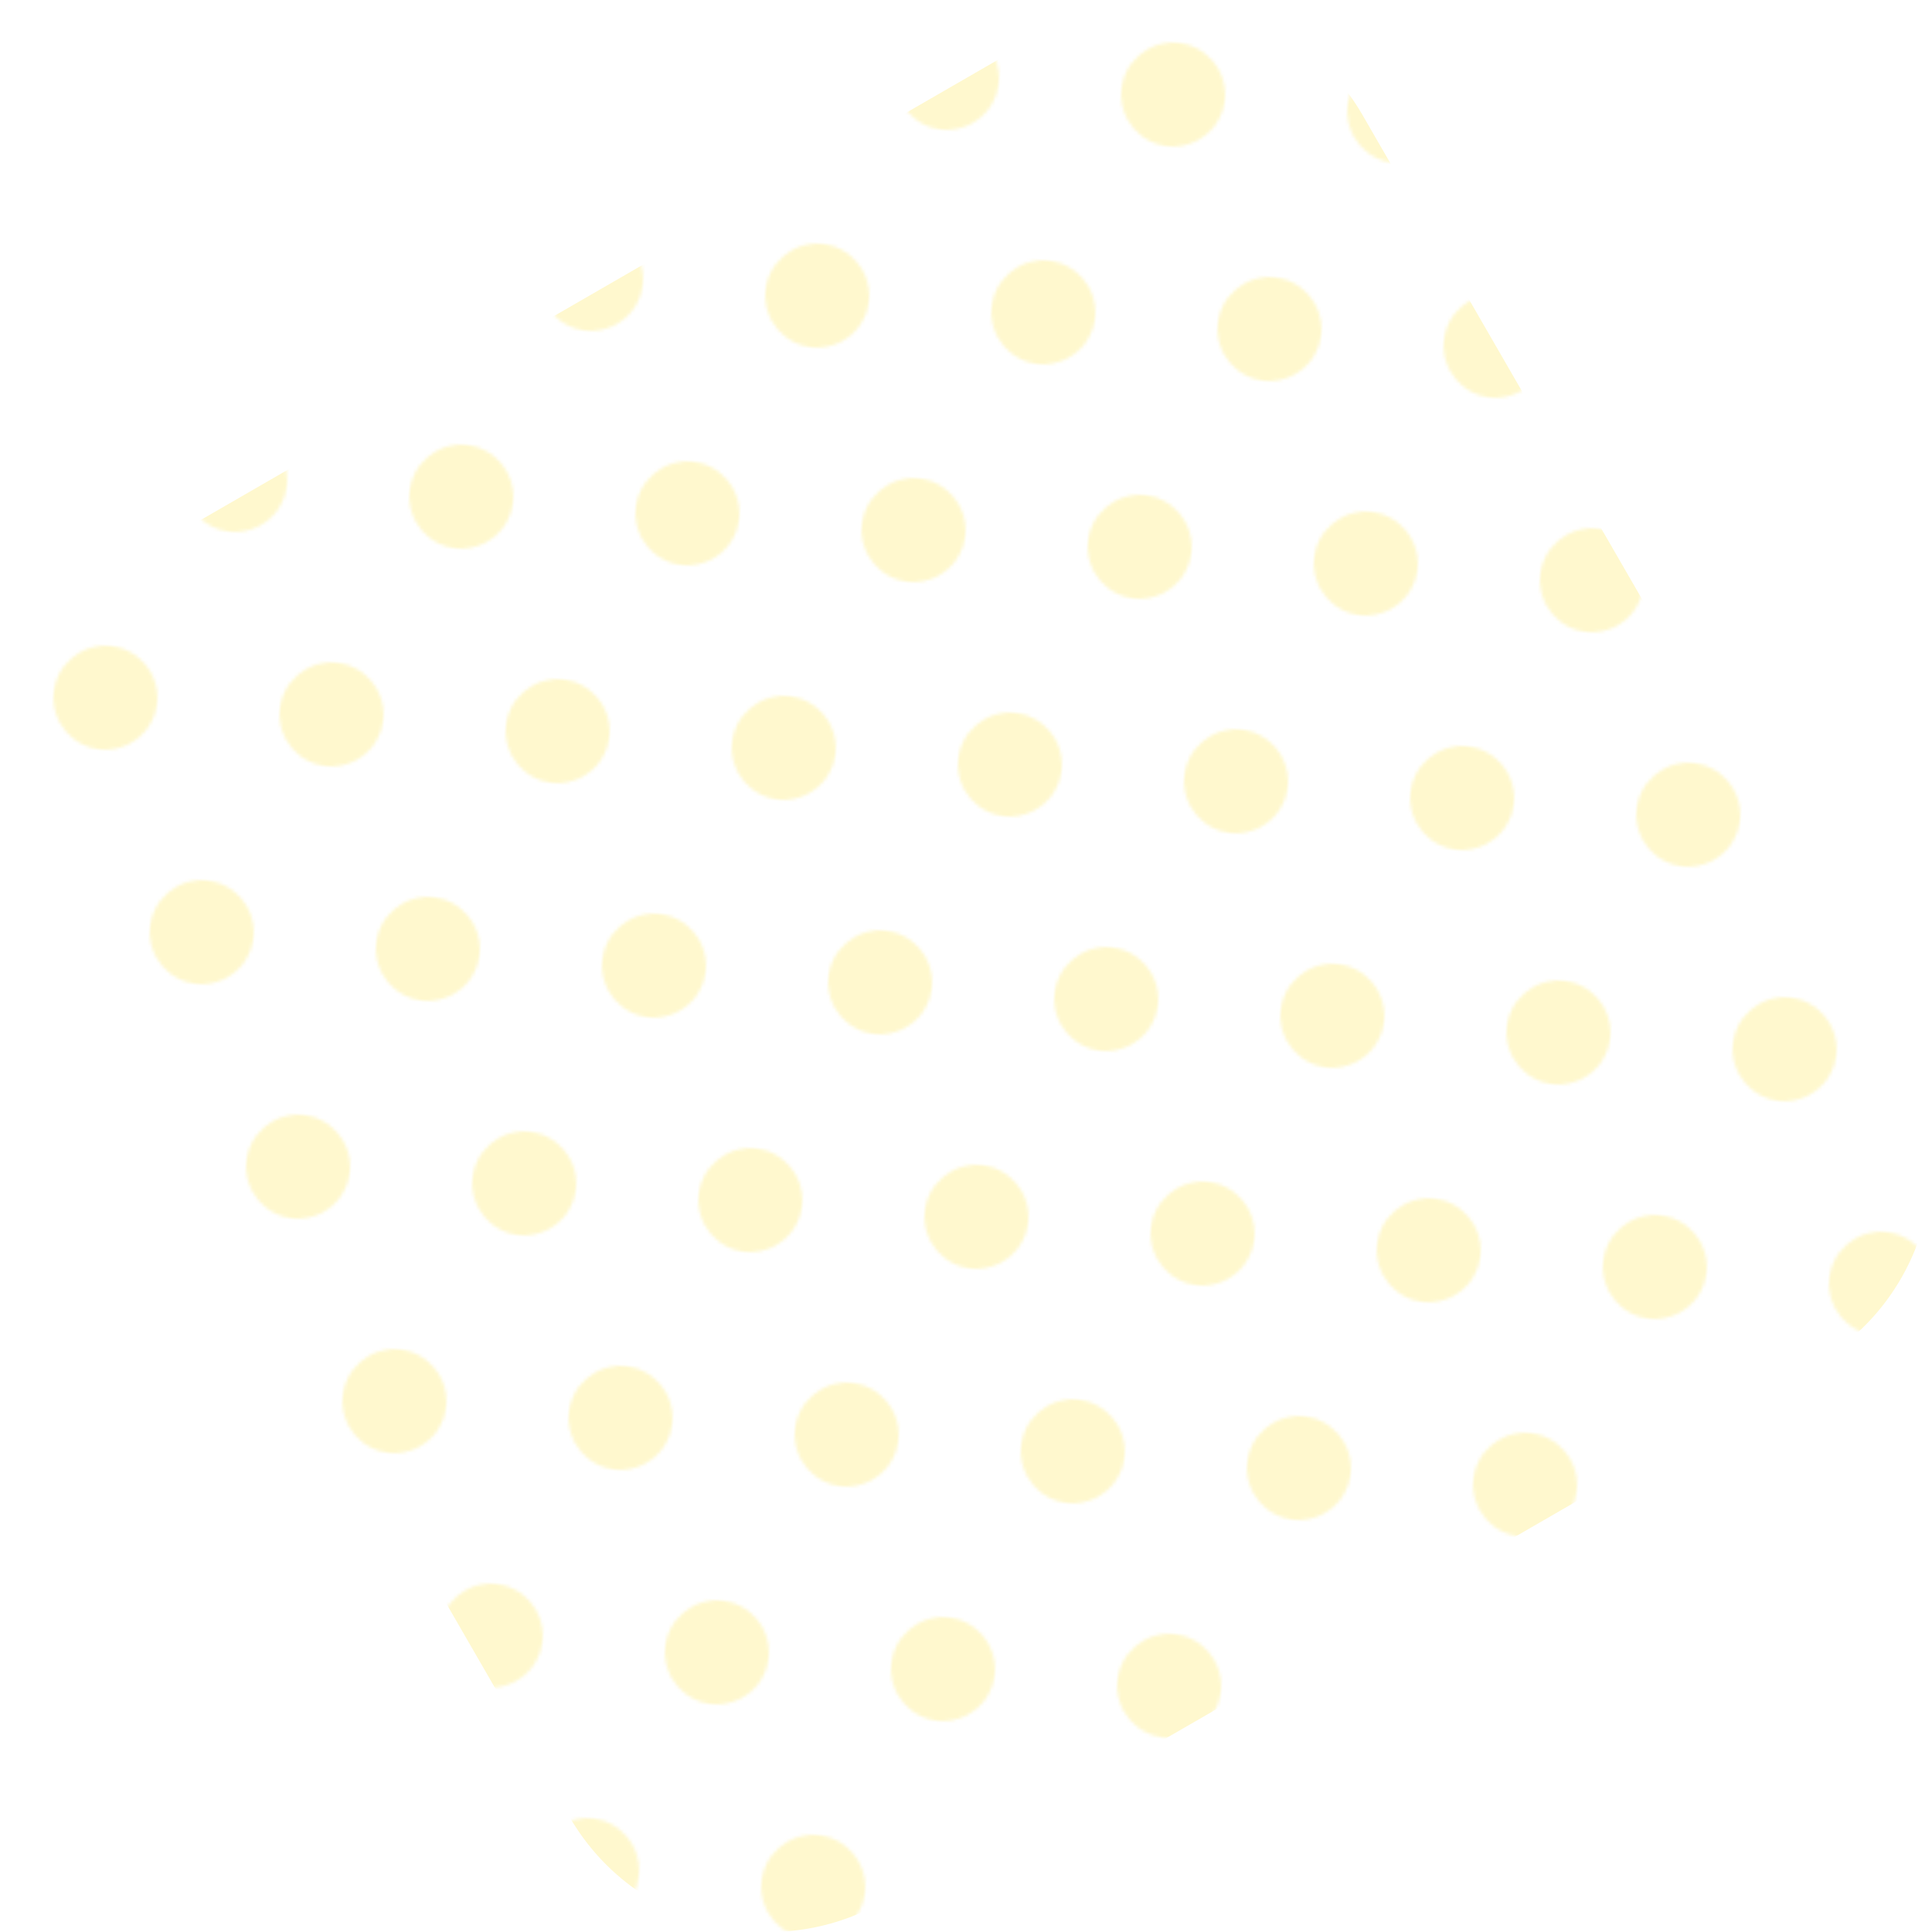 <?xml version="1.0" encoding="UTF-8"?>
<svg xmlns="http://www.w3.org/2000/svg" xmlns:xlink="http://www.w3.org/1999/xlink" viewBox="0 0 268.4 268.4">
  <defs>
    <style>
      .cls-1 {
        fill: none;
      }

      .cls-2 {
        isolation: isolate;
      }

      .cls-3 {
        fill: #ffef8b;
      }

      .cls-4 {
        fill: url(#_新規パターン_9);
        mix-blend-mode: multiply;
        opacity: .42;
      }
    </style>
    <pattern id="_新規パターン_9" data-name="新規パターン 9" x="0" y="0" width="140" height="140" patternTransform="translate(-4827.88 -1050.87) rotate(4.23) scale(.45)" patternUnits="userSpaceOnUse" viewBox="0 0 140 140">
      <g>
        <rect class="cls-1" width="140" height="140"/>
        <circle class="cls-3" cx="105" cy="140" r="16.05"/>
        <circle class="cls-3" cx="35" cy="140" r="16.05"/>
        <circle class="cls-3" cx="140" cy="70" r="16.05"/>
        <circle class="cls-3" cx="70" cy="70" r="16.05"/>
        <circle class="cls-3" cx="0" cy="70" r="16.05"/>
        <circle class="cls-3" cx="105" cy="0" r="16.05"/>
        <circle class="cls-3" cx="35" cy="0" r="16.05"/>
      </g>
    </pattern>
  </defs>
  <g class="cls-2">
    <g id="_レイヤー_2" data-name="レイヤー_2">
      <g id="_コンテンツ" data-name="コンテンツ">
        <path class="cls-4" d="M79.11,252.4L4.29,122.81c-8.84-15.3-3.59-34.87,11.71-43.71L145.59,4.29c15.3-8.84,34.87-3.59,43.71,11.71l74.81,129.58c8.84,15.3,3.59,34.87-11.71,43.71l-129.58,74.81c-15.3,8.84-34.87,3.59-43.71-11.71Z"/>
      </g>
    </g>
  </g>
</svg>
